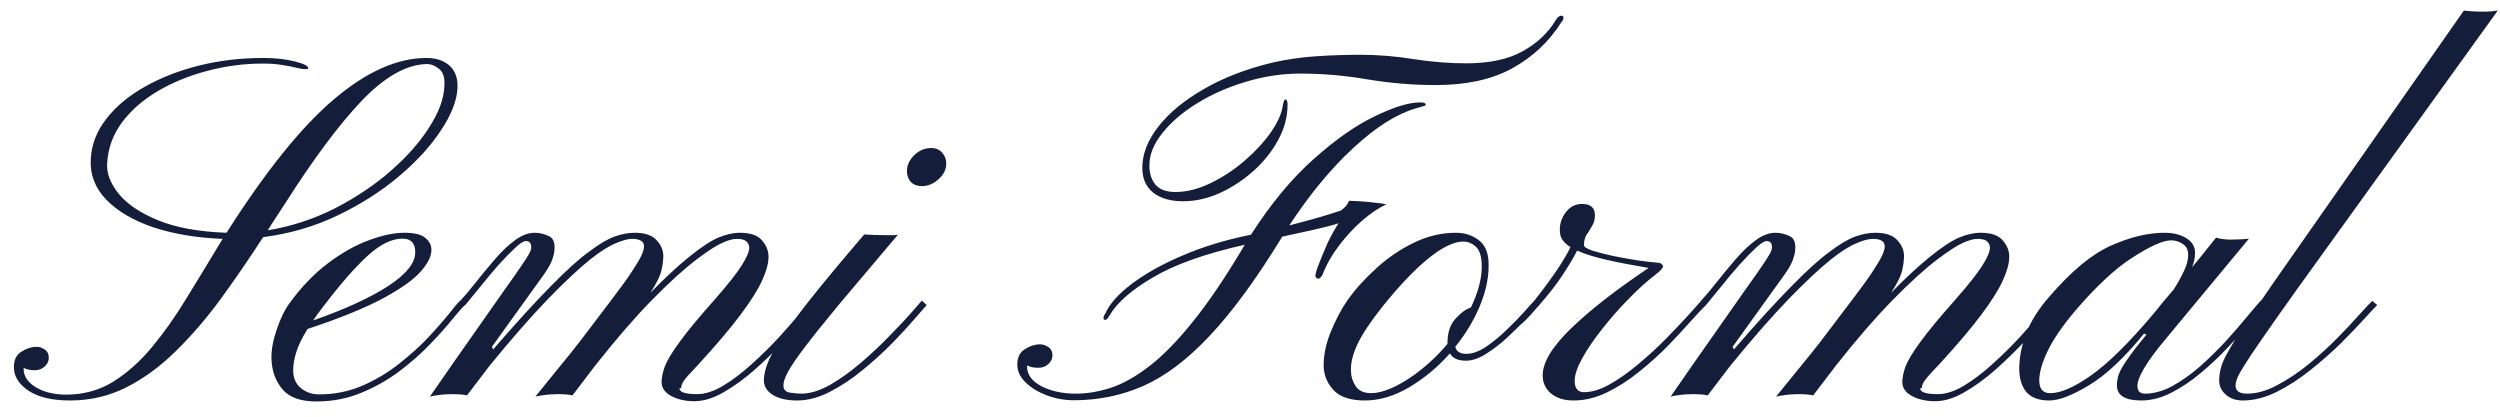 <?xml version="1.0" encoding="UTF-8"?> <svg xmlns="http://www.w3.org/2000/svg" width="150" height="25" viewBox="0 0 150 25" fill="none"><path d="M4.202 24.029C3.138 24.029 2.308 23.834 1.712 23.443C1.126 23.053 0.833 22.579 0.833 22.023C0.833 21.593 0.984 21.285 1.287 21.1C1.59 20.904 1.893 20.807 2.195 20.807C2.361 20.807 2.522 20.86 2.679 20.968C2.845 21.075 2.928 21.246 2.928 21.48C2.928 21.666 2.845 21.837 2.679 21.993C2.513 22.14 2.317 22.213 2.093 22.213C1.8 22.213 1.575 22.164 1.419 22.066L1.419 22.14C1.419 22.569 1.663 22.936 2.151 23.238C2.649 23.531 3.255 23.678 3.968 23.678C5.013 23.678 5.955 23.419 6.795 22.901C7.635 22.374 8.411 21.681 9.124 20.821C9.837 19.962 10.511 19.01 11.146 17.965C11.79 16.92 12.43 15.87 13.065 14.815L13.357 14.332C11.815 14.273 10.433 14.044 9.212 13.644C8.001 13.233 7.054 12.677 6.37 11.974C5.696 11.271 5.389 10.455 5.447 9.527C5.496 8.658 5.809 7.857 6.385 7.125C6.961 6.383 7.728 5.743 8.685 5.206C9.651 4.659 10.74 4.234 11.951 3.932C13.172 3.629 14.451 3.478 15.789 3.478C16.512 3.478 17.142 3.546 17.679 3.683C18.226 3.819 18.499 3.956 18.499 4.093C18.499 4.132 18.44 4.151 18.323 4.151C18.255 4.151 18.186 4.146 18.118 4.137C18.06 4.117 17.991 4.103 17.913 4.093C17.601 4.015 17.278 3.951 16.946 3.902C16.624 3.844 16.233 3.814 15.774 3.814C14.642 3.814 13.528 3.961 12.435 4.254C11.351 4.537 10.359 4.942 9.461 5.47C8.572 5.997 7.854 6.627 7.308 7.359C6.771 8.092 6.478 8.907 6.429 9.806C6.39 10.392 6.619 10.997 7.117 11.622C7.625 12.247 8.416 12.779 9.49 13.219C10.565 13.658 11.932 13.907 13.592 13.966C15.926 10.294 18.069 7.628 20.023 5.968C21.976 4.308 23.831 3.478 25.589 3.478C26.175 3.478 26.639 3.634 26.98 3.946C27.322 4.259 27.479 4.708 27.449 5.294C27.41 6.046 27.078 6.891 26.453 7.828C25.838 8.766 24.998 9.684 23.934 10.582C22.869 11.48 21.644 12.262 20.257 12.926C18.87 13.59 17.381 14.024 15.789 14.229C14.959 15.509 14.114 16.739 13.255 17.921C12.396 19.093 11.497 20.138 10.56 21.056C9.632 21.974 8.641 22.701 7.586 23.238C6.541 23.766 5.413 24.029 4.202 24.029ZM16.067 13.819C17.474 13.585 18.807 13.15 20.066 12.516C21.326 11.871 22.444 11.124 23.421 10.274C24.398 9.425 25.169 8.556 25.735 7.667C26.311 6.778 26.619 5.968 26.658 5.235C26.707 4.708 26.605 4.342 26.351 4.137C26.097 3.932 25.838 3.834 25.574 3.844C24.363 3.883 23.074 4.615 21.707 6.041C20.35 7.467 18.816 9.522 17.107 12.208C16.932 12.481 16.756 12.75 16.58 13.014C16.404 13.277 16.233 13.546 16.067 13.819ZM18.982 24.088C18.025 24.088 17.342 23.839 16.932 23.341C16.521 22.843 16.307 22.232 16.287 21.51C16.277 20.982 16.385 20.396 16.609 19.752C16.834 19.107 17.068 18.614 17.312 18.273C18.035 17.267 18.816 16.446 19.656 15.812C20.496 15.177 21.316 14.713 22.117 14.42C22.928 14.117 23.641 13.966 24.256 13.966C24.852 13.966 25.267 14.063 25.501 14.259C25.745 14.454 25.872 14.679 25.882 14.933C25.911 15.313 25.706 15.758 25.267 16.266C24.837 16.764 24.08 17.306 22.996 17.892C21.912 18.477 20.398 19.093 18.455 19.737C18.113 20.284 17.884 20.758 17.767 21.158C17.649 21.549 17.591 21.9 17.591 22.213C17.591 22.672 17.742 23.028 18.045 23.282C18.357 23.536 18.724 23.663 19.144 23.663C20.061 23.663 20.921 23.492 21.722 23.15C22.532 22.799 23.27 22.359 23.934 21.832C24.607 21.305 25.198 20.773 25.706 20.235C26.214 19.689 26.629 19.215 26.951 18.814C27.273 18.404 27.488 18.15 27.596 18.053L27.903 18.302C27.757 18.429 27.508 18.707 27.156 19.137C26.814 19.566 26.375 20.06 25.838 20.616C25.311 21.173 24.7 21.715 24.007 22.242C23.314 22.77 22.542 23.209 21.692 23.561C20.852 23.912 19.949 24.088 18.982 24.088ZM18.792 19.225C20.686 18.561 22.181 17.877 23.274 17.174C24.368 16.461 24.915 15.782 24.915 15.138C24.915 14.591 24.661 14.317 24.153 14.317C23.499 14.317 22.791 14.669 22.029 15.372C21.268 16.075 20.379 17.096 19.363 18.434C19.148 18.707 18.958 18.971 18.792 19.225ZM41.658 24.073C41.131 24.073 40.672 23.971 40.281 23.766C39.891 23.551 39.695 23.273 39.695 22.931C39.695 22.667 39.759 22.355 39.886 21.993C40.023 21.632 40.32 21.139 40.779 20.514C41.238 19.879 41.946 19.024 42.903 17.95C43.665 17.081 44.197 16.407 44.5 15.929C44.803 15.45 44.954 15.094 44.954 14.859C44.954 14.723 44.9 14.601 44.793 14.493C44.685 14.386 44.49 14.332 44.207 14.332C43.973 14.332 43.675 14.415 43.313 14.581C42.952 14.747 42.454 15.069 41.819 15.548C41.058 16.124 40.159 16.939 39.124 17.994C38.099 19.039 36.961 20.352 35.711 21.935L34.349 23.722C34.114 23.673 33.836 23.648 33.514 23.648C33.172 23.648 32.879 23.668 32.635 23.707C32.4 23.736 32.23 23.766 32.122 23.795C32.698 23.092 33.143 22.545 33.455 22.154C33.777 21.764 34.031 21.451 34.217 21.217C34.412 20.973 34.598 20.738 34.773 20.514C34.949 20.279 35.179 19.977 35.462 19.605C35.745 19.234 36.145 18.707 36.663 18.023C37.23 17.281 37.649 16.7 37.923 16.28C38.206 15.851 38.397 15.528 38.494 15.313C38.592 15.089 38.641 14.913 38.641 14.786C38.641 14.483 38.401 14.332 37.923 14.332C37.679 14.332 37.352 14.42 36.941 14.596C36.531 14.762 36.023 15.084 35.418 15.562C34.744 16.1 33.895 16.895 32.869 17.95C31.854 19.005 30.691 20.333 29.383 21.935L28.02 23.722C27.884 23.692 27.742 23.673 27.596 23.663C27.459 23.653 27.322 23.648 27.186 23.648C26.834 23.648 26.536 23.668 26.292 23.707C26.058 23.736 25.892 23.766 25.794 23.795C26.888 22.213 27.801 20.904 28.533 19.869C29.266 18.824 29.852 17.989 30.291 17.364C30.74 16.739 31.072 16.266 31.287 15.943C31.512 15.611 31.663 15.377 31.741 15.24C31.819 15.094 31.863 14.977 31.873 14.889C31.893 14.605 31.785 14.464 31.551 14.464C31.414 14.464 31.199 14.601 30.906 14.874C30.613 15.148 30.281 15.489 29.91 15.899C29.549 16.31 29.192 16.734 28.841 17.174C28.489 17.604 28.182 17.98 27.918 18.302C27.85 18.341 27.762 18.316 27.654 18.229C27.596 18.141 27.581 18.082 27.61 18.053C27.894 17.75 28.211 17.374 28.562 16.925C28.924 16.466 29.3 16.012 29.69 15.562C30.081 15.104 30.481 14.723 30.892 14.42C31.302 14.117 31.697 13.966 32.078 13.966C32.361 13.966 32.64 14.029 32.913 14.156C33.196 14.273 33.313 14.562 33.265 15.021C33.255 15.177 33.206 15.377 33.118 15.621C33.03 15.855 32.855 16.158 32.591 16.529L29.515 20.807L29.588 20.968C30.955 19.386 32.112 18.116 33.06 17.159C34.007 16.192 34.778 15.499 35.374 15.079C35.94 14.649 36.434 14.356 36.853 14.2C37.283 14.044 37.693 13.966 38.084 13.966C38.709 13.966 39.153 14.122 39.417 14.435C39.69 14.737 39.817 15.074 39.798 15.445C39.778 15.797 39.725 16.114 39.637 16.398C39.549 16.681 39.344 17.071 39.022 17.569C39.871 16.7 40.633 15.992 41.307 15.445C42.039 14.85 42.635 14.454 43.094 14.259C43.562 14.063 43.997 13.966 44.398 13.966C45.032 13.966 45.477 14.122 45.73 14.435C45.994 14.737 46.121 15.074 46.111 15.445C46.102 15.836 45.97 16.305 45.716 16.852C45.472 17.389 45.047 18.062 44.441 18.873C43.846 19.674 43.006 20.665 41.922 21.847C41.414 22.374 41.111 22.716 41.014 22.872C40.916 23.019 40.867 23.155 40.867 23.282L40.765 23.297C40.765 23.531 41.121 23.648 41.834 23.648C42.312 23.648 42.835 23.477 43.401 23.136C43.968 22.794 44.534 22.364 45.101 21.847C45.677 21.329 46.214 20.802 46.712 20.265C47.21 19.718 47.63 19.239 47.972 18.829C48.313 18.419 48.533 18.16 48.631 18.053L48.938 18.302C48.821 18.429 48.582 18.707 48.221 19.137C47.869 19.557 47.435 20.045 46.917 20.602C46.399 21.148 45.838 21.69 45.232 22.227C44.627 22.755 44.017 23.194 43.401 23.546C42.786 23.898 42.205 24.073 41.658 24.073ZM55.31 11.168C55.037 11.168 54.817 11.085 54.651 10.919C54.495 10.743 54.417 10.523 54.417 10.26C54.417 9.918 54.559 9.605 54.842 9.322C55.135 9.029 55.481 8.883 55.882 8.883C56.155 8.883 56.37 8.976 56.526 9.161C56.692 9.337 56.775 9.552 56.775 9.806C56.775 10.167 56.619 10.484 56.307 10.758C56.004 11.031 55.672 11.168 55.31 11.168ZM47.825 24.029C47.23 24.029 46.751 23.922 46.39 23.707C46.019 23.482 45.833 23.185 45.833 22.814C45.833 22.52 45.906 22.184 46.053 21.803C46.199 21.412 46.482 20.904 46.902 20.279C47.312 19.654 47.913 18.844 48.704 17.848C49.505 16.842 50.555 15.582 51.853 14.068C51.941 14.078 52.151 14.088 52.483 14.098C52.815 14.107 53.074 14.112 53.26 14.112C53.426 14.112 53.548 14.112 53.626 14.112C53.714 14.102 53.797 14.093 53.875 14.083C52.449 15.763 51.282 17.145 50.374 18.229C49.476 19.312 48.782 20.177 48.294 20.821C47.806 21.466 47.469 21.959 47.283 22.301C47.098 22.643 47.005 22.916 47.005 23.121C47.005 23.375 47.142 23.521 47.415 23.561C47.688 23.6 47.908 23.619 48.074 23.619C48.602 23.619 49.178 23.443 49.803 23.092C50.428 22.73 51.048 22.286 51.663 21.759C52.288 21.222 52.864 20.68 53.392 20.133C53.929 19.586 54.368 19.117 54.71 18.727C55.052 18.326 55.252 18.097 55.31 18.038L55.603 18.302C55.496 18.419 55.262 18.688 54.9 19.107C54.539 19.527 54.09 20.016 53.553 20.572C53.016 21.119 52.425 21.656 51.78 22.184C51.145 22.711 50.486 23.15 49.803 23.502C49.129 23.854 48.47 24.029 47.825 24.029ZM70.984 12.076C70.242 12.076 69.647 11.905 69.197 11.563C68.758 11.212 68.538 10.714 68.538 10.069C68.538 9.249 68.856 8.429 69.49 7.608C70.135 6.778 71.043 6.026 72.215 5.353C73.387 4.669 74.764 4.137 76.346 3.756C77.205 3.561 78.079 3.434 78.968 3.375C79.856 3.316 80.745 3.287 81.634 3.287C82.689 3.287 83.758 3.375 84.842 3.551C85.926 3.717 86.971 3.8 87.977 3.8C89.373 3.8 90.506 3.556 91.375 3.067C92.244 2.579 92.903 1.954 93.353 1.192C93.431 1.075 93.494 1.007 93.543 0.987C93.592 0.958 93.636 0.943 93.675 0.943C93.763 0.943 93.807 0.978 93.807 1.046C93.807 1.085 93.802 1.124 93.792 1.163C93.782 1.202 93.743 1.261 93.675 1.339C92.952 2.491 91.976 3.409 90.745 4.093C89.524 4.767 87.991 5.104 86.145 5.104C84.798 5.104 83.44 4.991 82.073 4.767C80.716 4.532 79.368 4.415 78.03 4.415C76.917 4.415 75.818 4.581 74.734 4.913C73.66 5.235 72.689 5.665 71.819 6.202C70.95 6.739 70.257 7.335 69.739 7.989C69.222 8.634 68.963 9.278 68.963 9.923C68.963 10.401 69.085 10.787 69.329 11.08C69.583 11.373 69.978 11.52 70.516 11.52C71.199 11.52 71.902 11.344 72.625 10.992C73.357 10.641 74.041 10.191 74.676 9.645C75.311 9.098 75.838 8.526 76.258 7.931C76.678 7.325 76.917 6.773 76.976 6.275C77.024 6.07 77.068 5.968 77.107 5.968C77.205 5.968 77.254 6.07 77.254 6.275C77.254 7.008 77.064 7.721 76.683 8.414C76.311 9.098 75.814 9.718 75.189 10.274C74.573 10.821 73.899 11.261 73.167 11.593C72.435 11.915 71.707 12.076 70.984 12.076ZM64.436 24.015C63.87 24.015 63.328 23.917 62.81 23.722C62.293 23.526 61.868 23.268 61.536 22.945C61.204 22.623 61.038 22.267 61.038 21.876C61.038 21.446 61.19 21.139 61.492 20.953C61.795 20.758 62.098 20.66 62.4 20.66C62.566 20.66 62.732 20.714 62.898 20.821C63.065 20.929 63.148 21.1 63.148 21.334C63.148 21.52 63.065 21.69 62.898 21.847C62.732 21.993 62.537 22.066 62.312 22.066C62.185 22.066 62.063 22.057 61.946 22.037C61.829 22.018 61.722 21.979 61.624 21.92V21.993C61.624 22.472 61.907 22.862 62.474 23.165C63.05 23.468 63.743 23.619 64.554 23.619C65.208 23.619 65.892 23.507 66.605 23.282C67.317 23.058 68.079 22.638 68.89 22.023C69.71 21.407 70.589 20.519 71.526 19.356C72.474 18.194 73.504 16.676 74.617 14.801C74.617 14.791 74.642 14.752 74.69 14.684C72.337 15.211 70.506 15.86 69.197 16.632C67.898 17.394 67.029 18.15 66.59 18.902C66.482 19.098 66.39 19.195 66.311 19.195C66.243 19.195 66.209 19.156 66.209 19.078C66.209 19 66.243 18.917 66.311 18.829C66.565 18.243 67.093 17.648 67.894 17.042C68.704 16.427 69.715 15.86 70.926 15.343C72.147 14.815 73.499 14.4 74.983 14.098C75.013 14.098 75.037 14.093 75.057 14.083C76.248 12.227 77.498 10.719 78.807 9.557C80.115 8.385 81.341 7.525 82.483 6.979C83.626 6.422 84.534 6.144 85.208 6.144C85.433 6.144 85.545 6.188 85.545 6.275C85.545 6.314 85.506 6.344 85.428 6.363C85.35 6.383 85.184 6.432 84.93 6.51C83.787 6.842 82.547 7.628 81.209 8.868C79.871 10.099 78.587 11.651 77.356 13.526C77.962 13.37 78.538 13.214 79.085 13.058C79.632 12.901 80.086 12.76 80.447 12.633C80.535 12.574 80.623 12.501 80.711 12.413C80.799 12.325 80.877 12.203 80.945 12.047C81.062 12.047 81.277 12.057 81.59 12.076C81.902 12.096 82.215 12.125 82.527 12.164C82.84 12.193 83.055 12.227 83.172 12.267C82.723 12.472 82.249 12.789 81.751 13.219C81.253 13.648 80.789 14.146 80.359 14.713C79.93 15.27 79.593 15.86 79.349 16.485C79.261 16.642 79.178 16.72 79.1 16.72C78.982 16.72 78.924 16.651 78.924 16.515C78.924 16.456 78.963 16.31 79.041 16.075C79.266 15.489 79.471 14.991 79.656 14.581C79.852 14.161 80.071 13.766 80.315 13.395C79.925 13.521 79.422 13.653 78.807 13.79C78.201 13.927 77.576 14.063 76.932 14.2L76.873 14.303C75.35 16.783 73.919 18.731 72.581 20.148C71.253 21.564 69.93 22.564 68.611 23.15C67.303 23.727 65.911 24.015 64.436 24.015ZM81.897 24.029C81.077 24.029 80.472 23.844 80.081 23.473C79.69 23.092 79.471 22.628 79.422 22.081C79.393 21.417 79.529 20.704 79.832 19.942C80.144 19.181 80.481 18.541 80.843 18.023C81.321 17.35 81.902 16.705 82.586 16.09C83.269 15.465 84.017 14.957 84.827 14.566C85.647 14.166 86.487 13.966 87.347 13.966C87.864 13.966 88.309 14.102 88.68 14.376C89.061 14.64 89.27 15.065 89.31 15.65C89.358 16.48 89.197 17.355 88.826 18.273C88.455 19.181 87.952 20.025 87.317 20.807C87.386 21.09 87.606 21.231 87.977 21.231C88.338 21.231 88.733 21.09 89.163 20.807C89.593 20.514 90.008 20.172 90.408 19.781C90.818 19.391 91.17 19.029 91.463 18.697C91.756 18.365 91.951 18.15 92.049 18.053L92.371 18.302C92.186 18.477 91.922 18.751 91.58 19.122C91.238 19.483 90.857 19.859 90.438 20.25C90.027 20.631 89.603 20.958 89.163 21.231C88.733 21.505 88.328 21.642 87.947 21.642C87.478 21.642 87.161 21.495 86.995 21.202C86.272 22.023 85.457 22.701 84.549 23.238C83.65 23.766 82.767 24.029 81.897 24.029ZM82.278 23.59C82.62 23.59 83.016 23.492 83.465 23.297C83.914 23.102 84.363 22.843 84.812 22.52C85.564 21.983 86.243 21.354 86.849 20.631V20.572C86.849 19.967 87.005 19.488 87.317 19.137C87.64 18.775 87.952 18.546 88.255 18.448C88.733 17.452 88.948 16.559 88.899 15.768C88.87 15.289 88.743 14.957 88.519 14.771C88.304 14.586 88.064 14.493 87.801 14.493C87.234 14.493 86.536 14.83 85.706 15.504C84.886 16.168 83.968 17.13 82.952 18.39C82.23 19.298 81.722 20.064 81.429 20.689C81.145 21.314 81.023 21.856 81.062 22.315C81.062 22.579 81.15 22.857 81.326 23.15C81.512 23.443 81.829 23.59 82.278 23.59ZM94.407 24.029C93.86 24.029 93.416 23.893 93.074 23.619C92.732 23.336 92.561 22.97 92.561 22.52C92.561 21.739 93.133 20.797 94.275 19.693C95.418 18.59 96.966 17.384 98.919 16.075C97.923 15.909 97.064 15.743 96.341 15.577C95.628 15.411 95.057 15.23 94.627 15.035C94.432 15.426 94.148 15.904 93.777 16.471C93.406 17.037 92.933 17.648 92.356 18.302C91.966 18.761 91.673 19.083 91.478 19.269C91.282 19.454 91.145 19.566 91.067 19.605C90.999 19.635 90.96 19.659 90.95 19.679C90.921 19.689 90.901 19.659 90.892 19.591C90.892 19.523 90.897 19.469 90.906 19.43C90.906 19.391 90.98 19.298 91.126 19.151C91.272 19.005 91.58 18.639 92.049 18.053C92.537 17.438 92.972 16.852 93.353 16.295C93.733 15.738 94.026 15.25 94.231 14.83C93.88 14.605 93.675 14.356 93.616 14.083C93.538 13.614 93.631 13.19 93.894 12.809C94.158 12.428 94.5 12.237 94.92 12.237C95.438 12.237 95.696 12.462 95.696 12.911C95.696 13.136 95.652 13.326 95.564 13.482C95.477 13.639 95.389 13.79 95.301 13.937C95.125 14.142 95.037 14.4 95.037 14.713C95.037 14.81 95.203 14.918 95.535 15.035C95.877 15.143 96.292 15.25 96.78 15.357C97.278 15.455 97.767 15.543 98.245 15.621C98.724 15.69 99.1 15.733 99.373 15.753C99.559 15.763 99.671 15.797 99.71 15.855C99.759 15.904 99.783 15.943 99.783 15.973C99.783 16.07 99.642 16.231 99.358 16.456C98.821 16.866 98.269 17.364 97.703 17.95C97.137 18.526 96.609 19.127 96.121 19.752C95.633 20.367 95.237 20.948 94.935 21.495C94.632 22.042 94.481 22.491 94.481 22.843C94.481 23.302 94.666 23.531 95.037 23.531C95.516 23.531 96.038 23.37 96.605 23.048C97.171 22.726 97.742 22.32 98.318 21.832C98.904 21.344 99.451 20.841 99.959 20.323C100.477 19.796 100.921 19.327 101.292 18.917C101.663 18.497 101.922 18.209 102.068 18.053L102.361 18.302C102.146 18.507 101.839 18.834 101.438 19.283C101.048 19.723 100.589 20.216 100.062 20.763C99.534 21.3 98.958 21.817 98.333 22.315C97.718 22.814 97.078 23.224 96.414 23.546C95.75 23.868 95.081 24.029 94.407 24.029ZM116.102 24.073C115.574 24.073 115.115 23.971 114.725 23.766C114.334 23.551 114.139 23.273 114.139 22.931C114.139 22.667 114.202 22.355 114.329 21.993C114.466 21.632 114.764 21.139 115.223 20.514C115.682 19.879 116.39 19.024 117.347 17.95C118.108 17.081 118.641 16.407 118.943 15.929C119.246 15.45 119.397 15.094 119.397 14.859C119.397 14.723 119.344 14.601 119.236 14.493C119.129 14.386 118.934 14.332 118.65 14.332C118.416 14.332 118.118 14.415 117.757 14.581C117.396 14.747 116.897 15.069 116.263 15.548C115.501 16.124 114.603 16.939 113.567 17.994C112.542 19.039 111.404 20.352 110.154 21.935L108.792 23.722C108.558 23.673 108.279 23.648 107.957 23.648C107.615 23.648 107.322 23.668 107.078 23.707C106.844 23.736 106.673 23.766 106.565 23.795C107.142 23.092 107.586 22.545 107.898 22.154C108.221 21.764 108.475 21.451 108.66 21.217C108.855 20.973 109.041 20.738 109.217 20.514C109.393 20.279 109.622 19.977 109.905 19.605C110.188 19.234 110.589 18.707 111.106 18.023C111.673 17.281 112.093 16.7 112.366 16.28C112.649 15.851 112.84 15.528 112.937 15.313C113.035 15.089 113.084 14.913 113.084 14.786C113.084 14.483 112.845 14.332 112.366 14.332C112.122 14.332 111.795 14.42 111.385 14.596C110.975 14.762 110.467 15.084 109.861 15.562C109.187 16.1 108.338 16.895 107.312 17.95C106.297 19.005 105.135 20.333 103.826 21.935L102.464 23.722C102.327 23.692 102.186 23.673 102.039 23.663C101.902 23.653 101.766 23.648 101.629 23.648C101.277 23.648 100.979 23.668 100.735 23.707C100.501 23.736 100.335 23.766 100.237 23.795C101.331 22.213 102.244 20.904 102.977 19.869C103.709 18.824 104.295 17.989 104.734 17.364C105.184 16.739 105.516 16.266 105.73 15.943C105.955 15.611 106.106 15.377 106.185 15.24C106.263 15.094 106.307 14.977 106.316 14.889C106.336 14.605 106.229 14.464 105.994 14.464C105.857 14.464 105.643 14.601 105.35 14.874C105.057 15.148 104.725 15.489 104.354 15.899C103.992 16.31 103.636 16.734 103.284 17.174C102.933 17.604 102.625 17.98 102.361 18.302C102.293 18.341 102.205 18.316 102.098 18.229C102.039 18.141 102.024 18.082 102.054 18.053C102.337 17.75 102.654 17.374 103.006 16.925C103.367 16.466 103.743 16.012 104.134 15.562C104.524 15.104 104.925 14.723 105.335 14.42C105.745 14.117 106.141 13.966 106.521 13.966C106.805 13.966 107.083 14.029 107.356 14.156C107.64 14.273 107.757 14.562 107.708 15.021C107.698 15.177 107.649 15.377 107.562 15.621C107.474 15.855 107.298 16.158 107.034 16.529L103.958 20.807L104.031 20.968C105.398 19.386 106.556 18.116 107.503 17.159C108.45 16.192 109.222 15.499 109.817 15.079C110.384 14.649 110.877 14.356 111.297 14.2C111.727 14.044 112.137 13.966 112.527 13.966C113.152 13.966 113.597 14.122 113.86 14.435C114.134 14.737 114.261 15.074 114.241 15.445C114.222 15.797 114.168 16.114 114.08 16.398C113.992 16.681 113.787 17.071 113.465 17.569C114.314 16.7 115.076 15.992 115.75 15.445C116.482 14.85 117.078 14.454 117.537 14.259C118.006 14.063 118.44 13.966 118.841 13.966C119.476 13.966 119.92 14.122 120.174 14.435C120.437 14.737 120.564 15.074 120.555 15.445C120.545 15.836 120.413 16.305 120.159 16.852C119.915 17.389 119.49 18.062 118.885 18.873C118.289 19.674 117.449 20.665 116.365 21.847C115.857 22.374 115.555 22.716 115.457 22.872C115.359 23.019 115.311 23.155 115.311 23.282L115.208 23.297C115.208 23.531 115.564 23.648 116.277 23.648C116.756 23.648 117.278 23.477 117.845 23.136C118.411 22.794 118.978 22.364 119.544 21.847C120.12 21.329 120.657 20.802 121.155 20.265C121.653 19.718 122.073 19.239 122.415 18.829C122.757 18.419 122.977 18.16 123.074 18.053L123.382 18.302C123.265 18.429 123.025 18.707 122.664 19.137C122.312 19.557 121.878 20.045 121.36 20.602C120.843 21.148 120.281 21.69 119.676 22.227C119.07 22.755 118.46 23.194 117.845 23.546C117.229 23.898 116.648 24.073 116.102 24.073ZM122.957 24.029C122.332 24.029 121.873 23.858 121.58 23.517C121.297 23.175 121.155 22.706 121.155 22.11C121.155 21.456 121.292 20.758 121.565 20.016C121.849 19.273 122.312 18.536 122.957 17.804C124.275 16.27 125.506 15.25 126.648 14.742C127.801 14.225 128.88 13.966 129.886 13.966C130.394 13.966 130.823 14.073 131.175 14.288C131.526 14.503 131.702 14.796 131.702 15.167C131.702 15.45 131.644 15.738 131.526 16.031C131.839 15.66 132.103 15.338 132.317 15.065C132.542 14.781 132.757 14.513 132.962 14.259C133.216 14.337 133.509 14.376 133.841 14.376C133.978 14.376 134.163 14.371 134.397 14.361C134.632 14.352 134.812 14.337 134.939 14.317L130.003 20.265C129.378 21.007 128.929 21.612 128.655 22.081C128.382 22.54 128.245 22.896 128.245 23.15C128.245 23.463 128.396 23.619 128.699 23.619C129.227 23.619 129.773 23.468 130.34 23.165C130.906 22.852 131.463 22.457 132.01 21.979C132.557 21.49 133.069 20.987 133.548 20.47C134.026 19.942 134.446 19.459 134.808 19.02C135.179 18.57 135.462 18.238 135.657 18.023L135.95 18.273C135.735 18.517 135.433 18.868 135.042 19.327C134.651 19.786 134.202 20.284 133.694 20.821C133.196 21.358 132.654 21.871 132.068 22.359C131.492 22.848 130.896 23.248 130.281 23.561C129.676 23.873 129.075 24.029 128.479 24.029C127.503 24.029 127.015 23.727 127.015 23.121C127.015 22.896 127.054 22.672 127.132 22.447C127.22 22.213 127.391 21.915 127.645 21.554C127.898 21.183 128.279 20.689 128.787 20.074L128.641 20.016C127.449 21.48 126.346 22.516 125.33 23.121C124.324 23.727 123.533 24.029 122.957 24.029ZM123.016 23.59C123.641 23.59 124.466 23.229 125.491 22.506C126.517 21.773 127.747 20.558 129.183 18.858C129.417 18.575 129.632 18.311 129.827 18.067C130.032 17.823 130.228 17.594 130.413 17.379C130.638 17.037 130.838 16.681 131.014 16.31C131.199 15.938 131.292 15.602 131.292 15.299C131.292 14.996 131.185 14.776 130.97 14.64C130.755 14.493 130.521 14.42 130.267 14.42C129.788 14.42 129.012 14.767 127.937 15.46C126.873 16.144 125.701 17.242 124.422 18.756C123.689 19.635 123.162 20.416 122.84 21.1C122.518 21.783 122.356 22.359 122.356 22.828C122.356 23.336 122.576 23.59 123.016 23.59ZM134.573 24.029C134.163 24.029 133.826 23.917 133.562 23.692C133.289 23.458 133.152 23.175 133.152 22.843C133.152 22.579 133.187 22.325 133.255 22.081C133.313 21.827 133.455 21.505 133.68 21.114C133.895 20.714 134.227 20.177 134.676 19.503C135.125 18.829 135.735 17.936 136.507 16.822L147.83 0.636C147.967 0.646 148.138 0.66 148.343 0.68C148.558 0.699 148.86 0.704 149.251 0.694C149.329 0.694 149.417 0.689 149.515 0.68C149.622 0.66 149.739 0.646 149.866 0.636L137.825 17.35C136.946 18.58 136.258 19.557 135.76 20.279C135.262 20.992 134.896 21.539 134.661 21.92C134.427 22.291 134.28 22.56 134.222 22.726C134.163 22.882 134.134 23.019 134.134 23.136C134.134 23.458 134.363 23.619 134.822 23.619C135.398 23.619 136.004 23.448 136.639 23.106C137.283 22.765 137.918 22.34 138.543 21.832C139.168 21.314 139.744 20.787 140.271 20.25C140.799 19.713 141.243 19.239 141.604 18.829C141.976 18.419 142.22 18.16 142.337 18.053L142.63 18.302C142.503 18.429 142.249 18.702 141.868 19.122C141.487 19.542 141.019 20.03 140.462 20.587C139.905 21.134 139.295 21.671 138.631 22.198C137.977 22.726 137.298 23.165 136.595 23.517C135.901 23.858 135.228 24.029 134.573 24.029Z" fill="#141D39"></path></svg> 